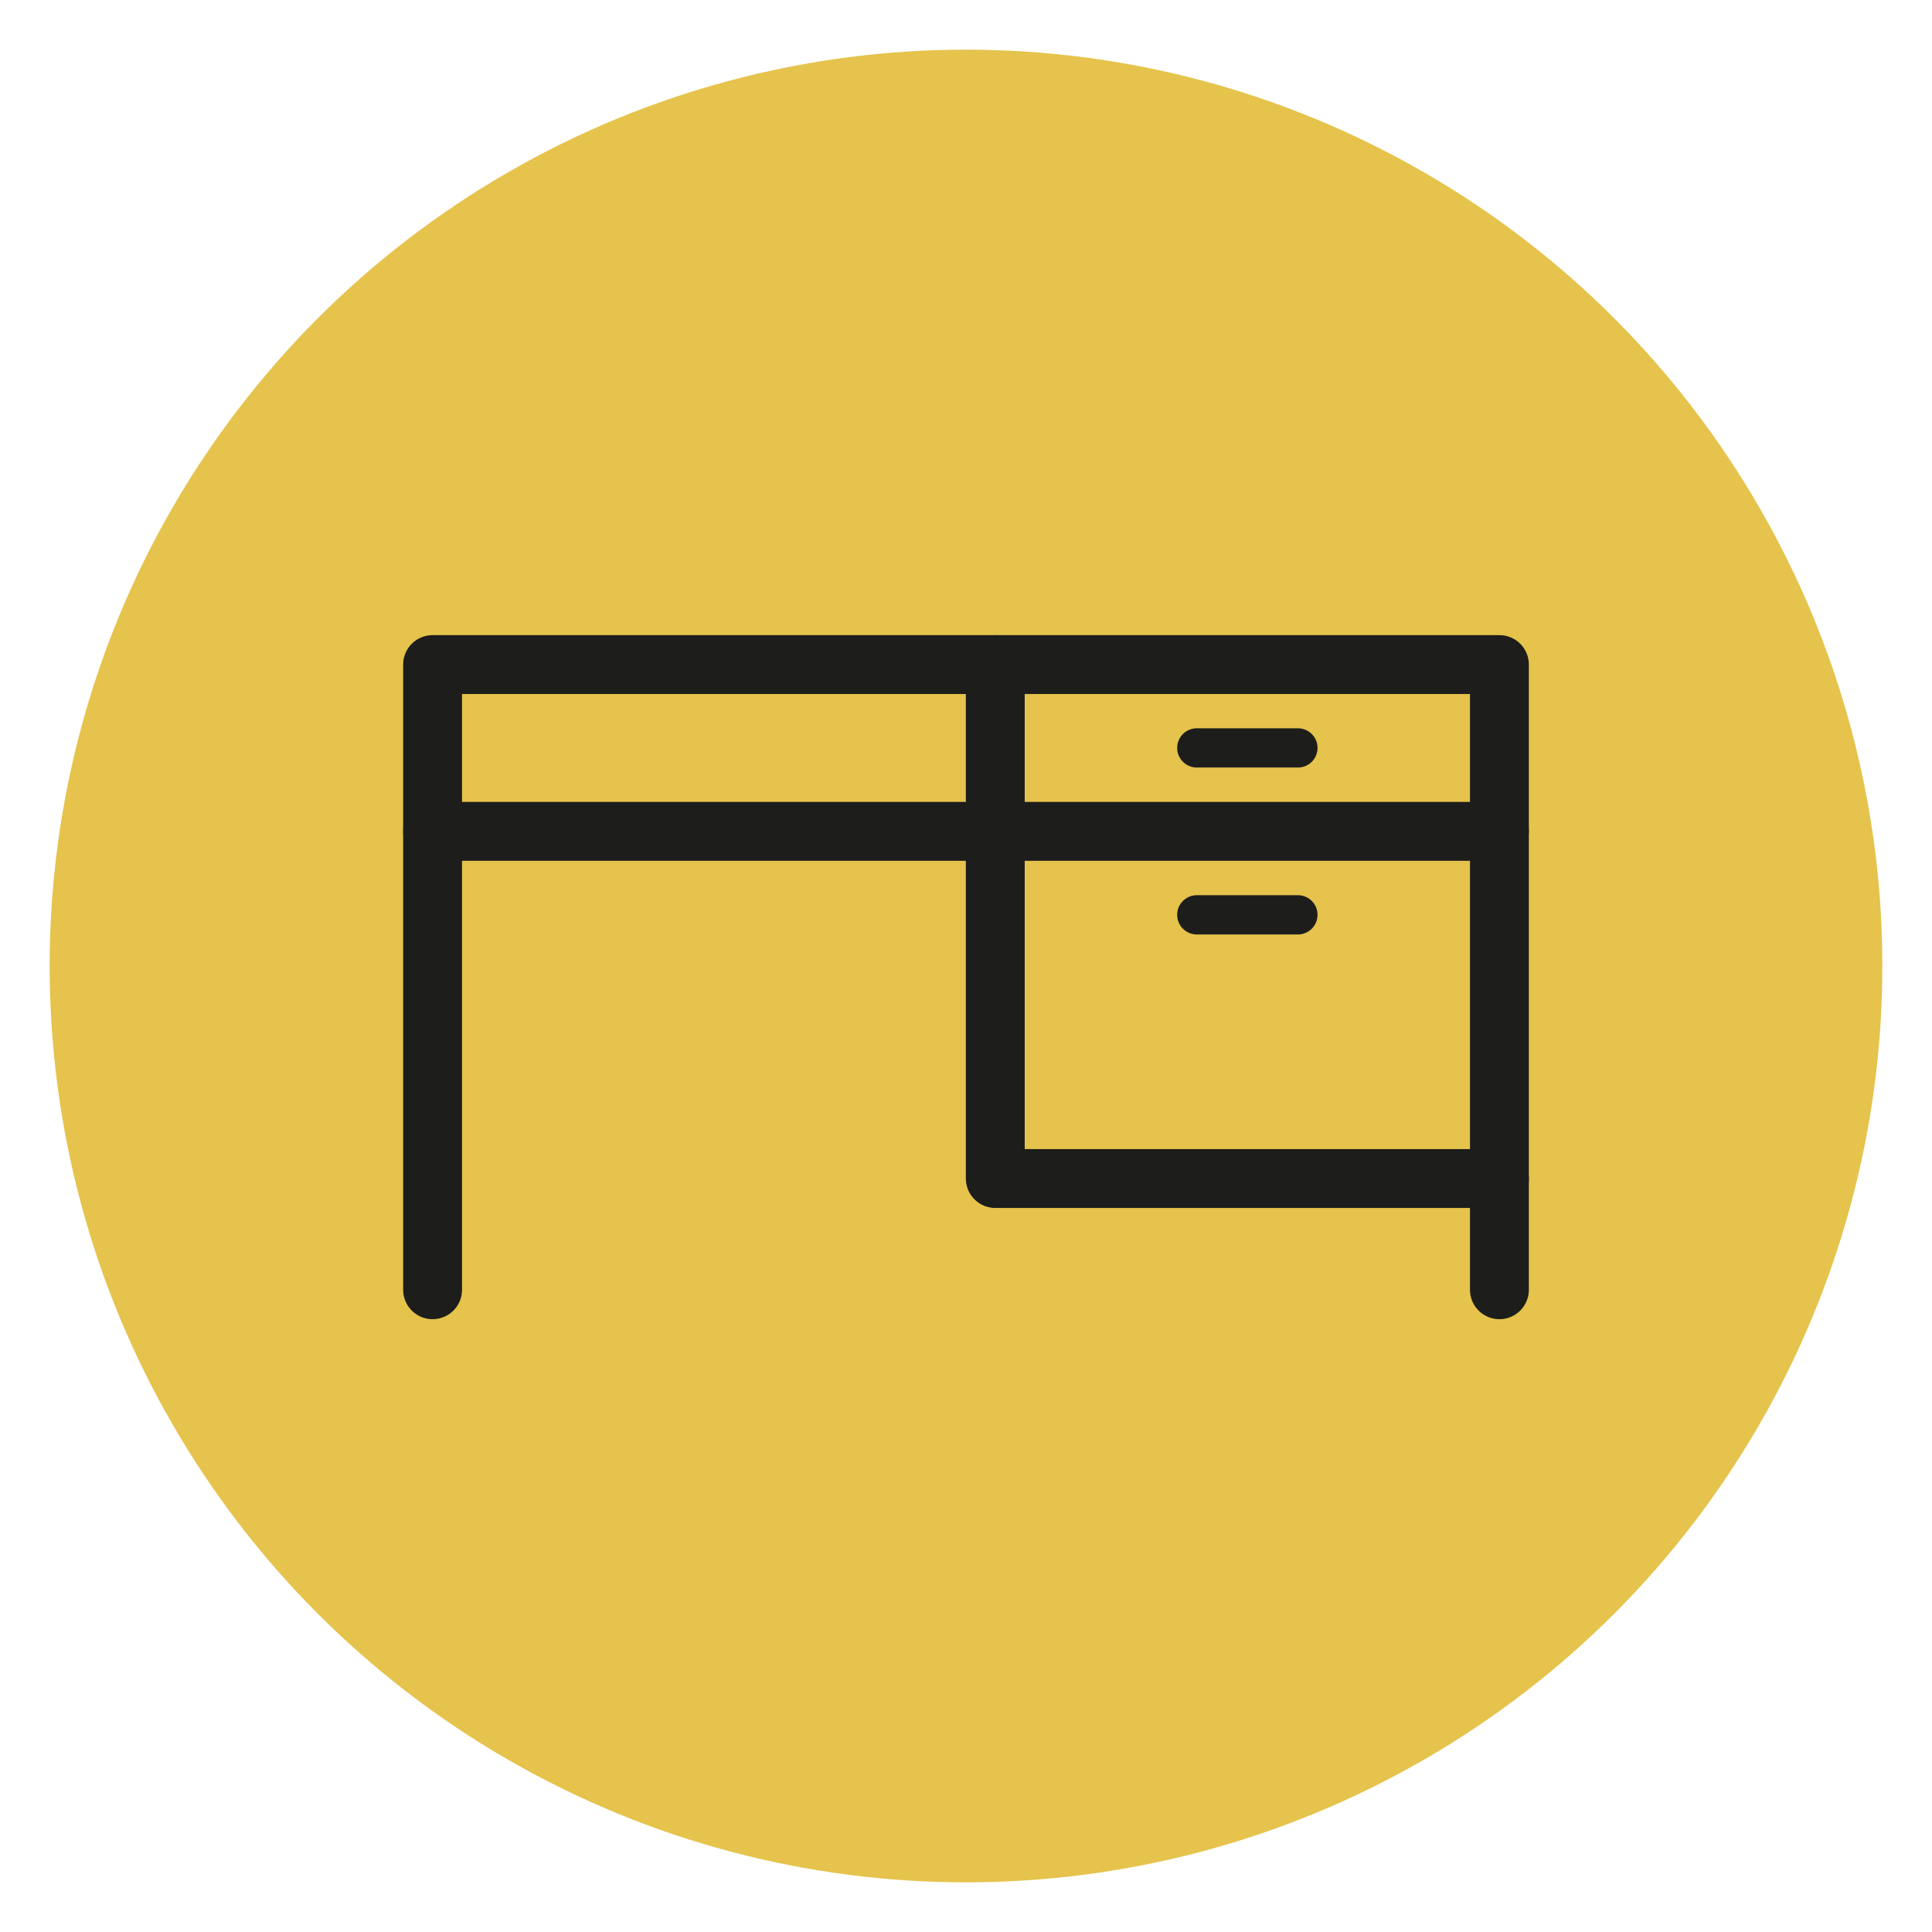 <svg id="Capa_1" data-name="Capa 1" xmlns="http://www.w3.org/2000/svg" viewBox="0 0 128 128"><defs><style>.cls-1{fill:#e5c34c;stroke:#e5c34c;}.cls-1,.cls-2,.cls-3{stroke-linecap:round;stroke-linejoin:round;}.cls-1,.cls-2{stroke-width:3.9px;}.cls-2,.cls-3{fill:none;stroke:#1d1d1b;}.cls-3{stroke-width:2.6px;}</style></defs><title>Escritorios_Y</title><circle class="cls-1" cx="64" cy="64" r="58.76"/><polyline class="cls-2" points="28.66 85.45 28.66 44.03 99.34 44.03 99.34 85.45"/><line class="cls-2" x1="99.34" y1="55.08" x2="28.66" y2="55.08"/><polyline class="cls-2" points="99.34 78.08 65.94 78.08 65.94 44.03"/><line class="cls-3" x1="79.29" y1="49.55" x2="85.99" y2="49.55"/><line class="cls-3" x1="79.29" y1="60.61" x2="85.99" y2="60.61"/></svg>